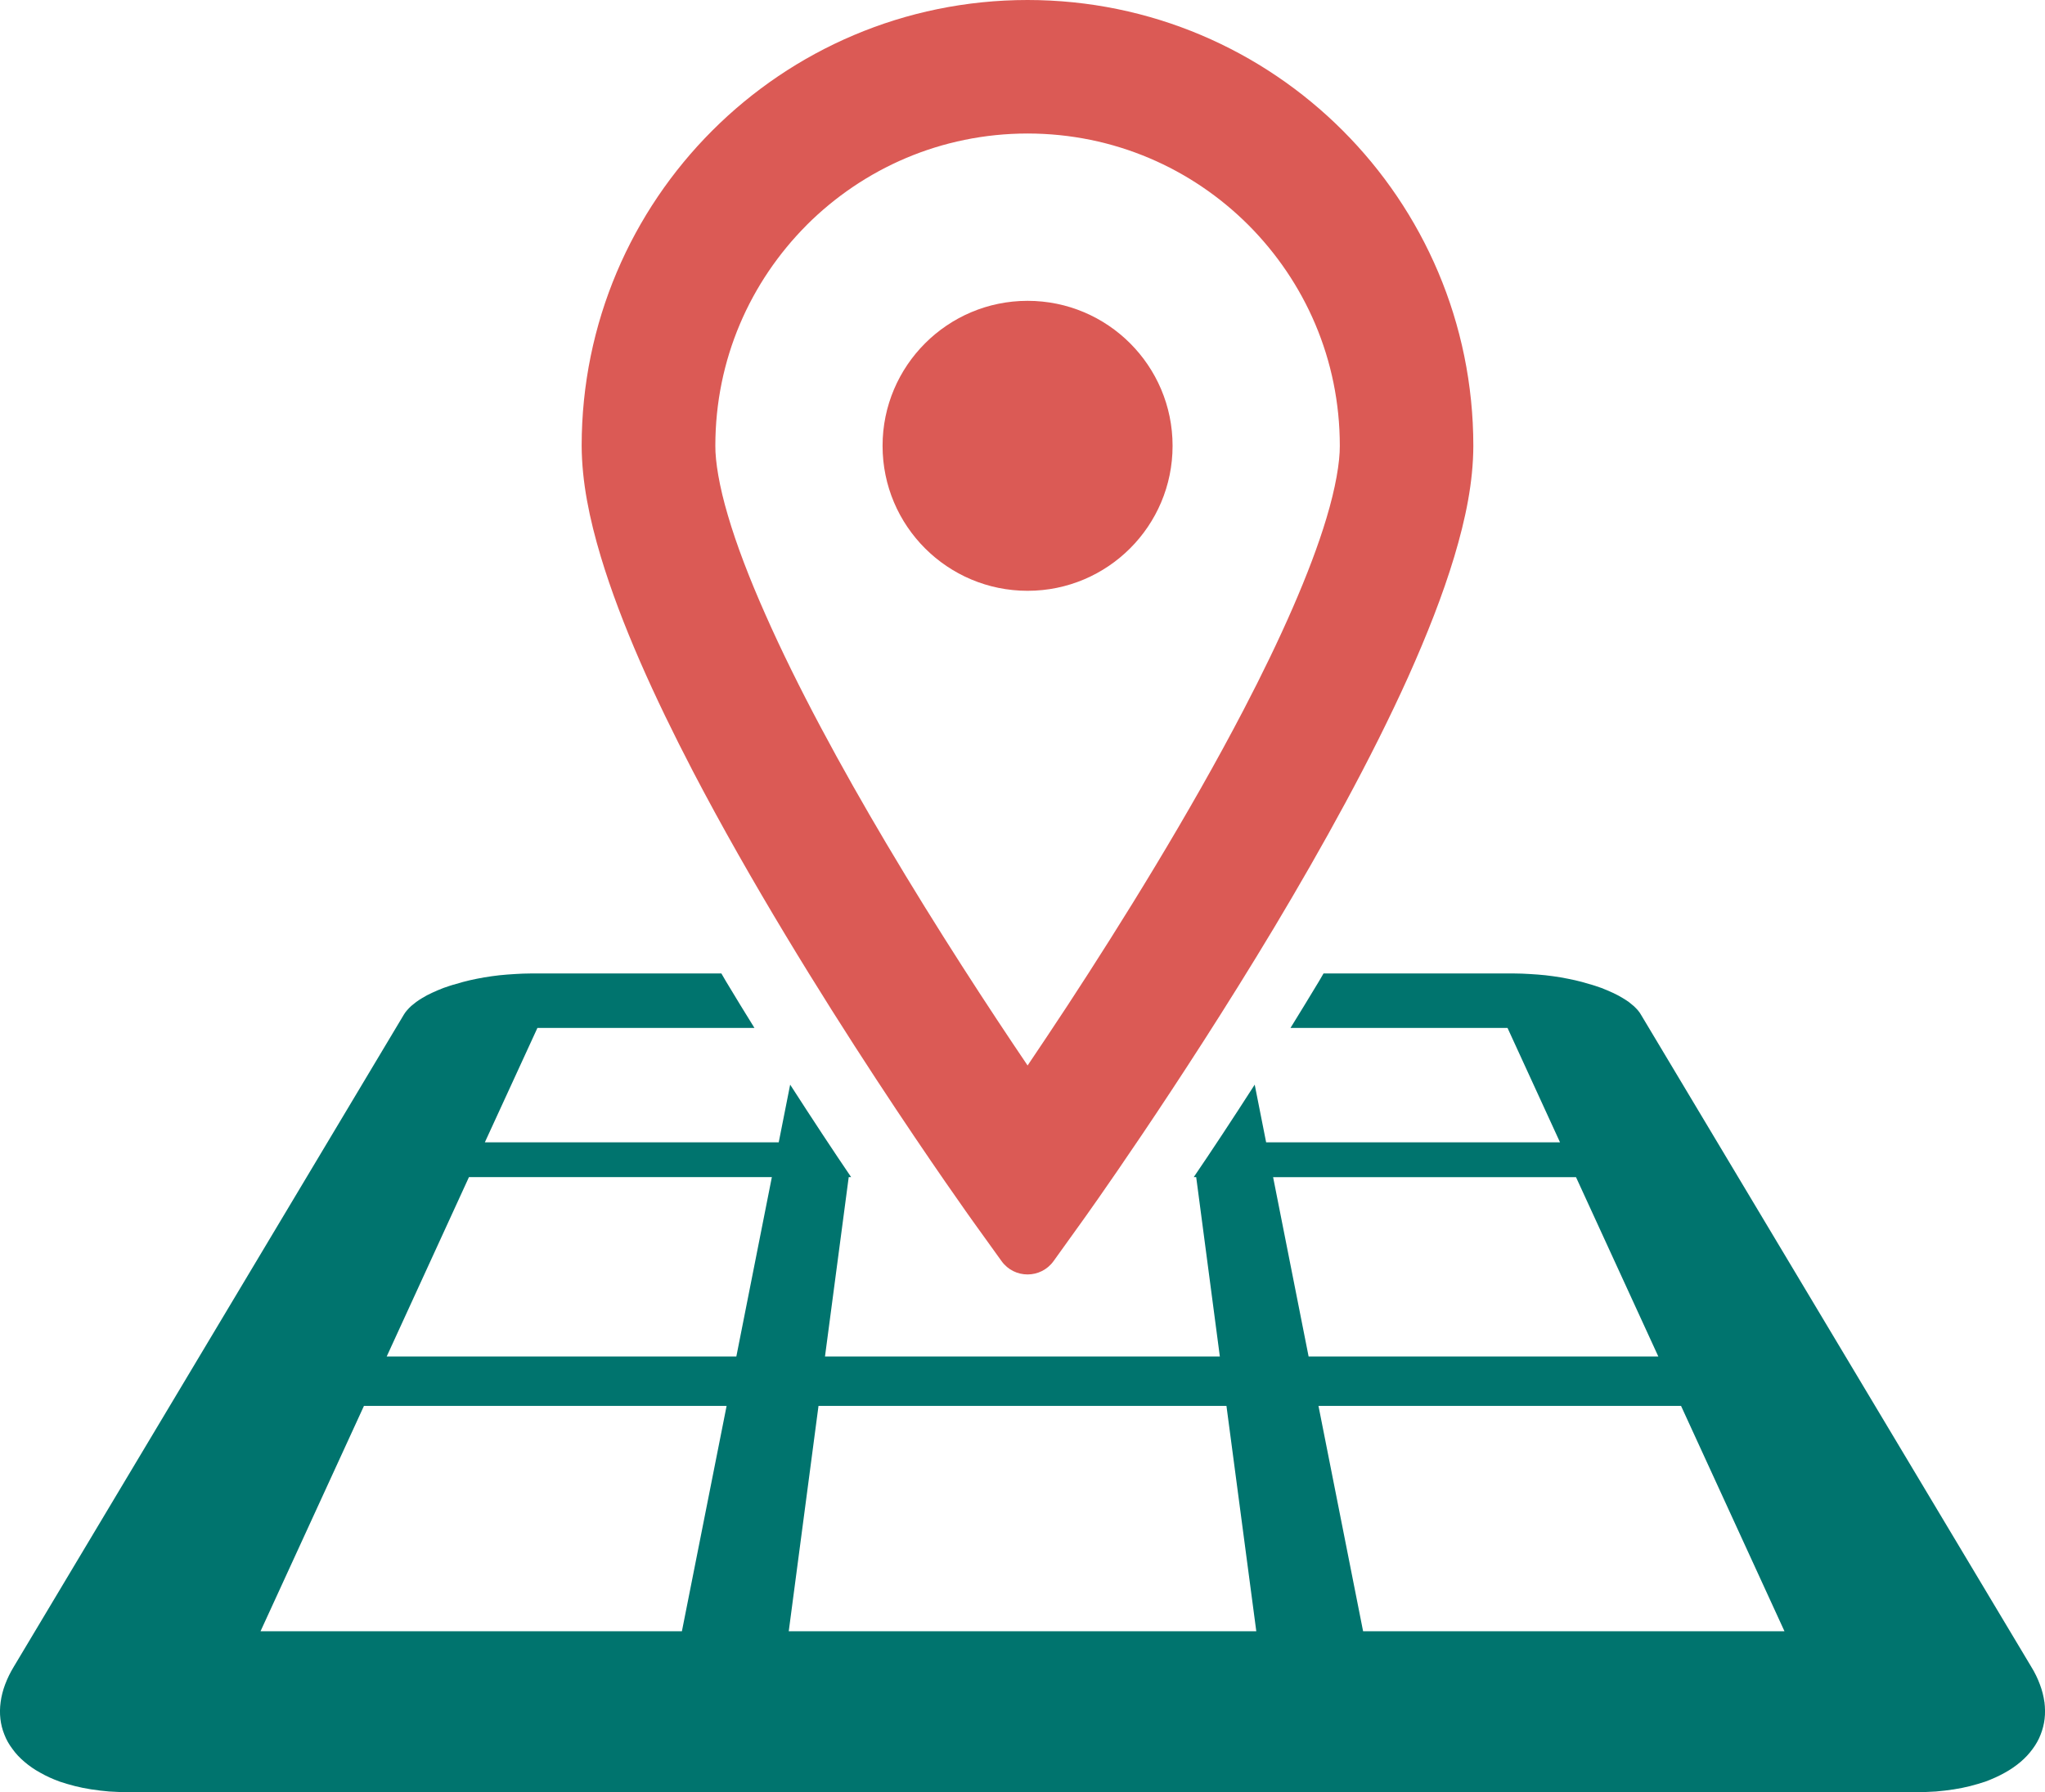 <?xml version="1.0" encoding="UTF-8"?><svg id="_レイヤー_2" xmlns="http://www.w3.org/2000/svg" viewBox="0 0 512.01 448.78"><defs><style>.cls-1{fill:#db5a55;}.cls-1,.cls-2{stroke-width:0px;}.cls-2{fill:#00746e;}</style></defs><g id="_2"><path class="cls-1" d="M173.46,193.08c28.91,55.41,70,112.53,70.22,112.86l7.08,9.85c3.2,4.45,9.82,4.45,13.02,0l7.07-9.85c.16-.2,24.08-33.53,48.22-73.77,12.06-20.16,24.2-42.03,33.53-62.73,4.64-10.36,8.61-20.41,11.5-30.02,2.88-9.61,4.75-18.72,4.78-27.78-.02-61.66-49.95-111.62-111.61-111.64-61.67.02-111.62,49.98-111.64,111.64.05,9.06,1.92,18.17,4.8,27.78,5.06,16.78,13.39,35.11,23.03,53.66ZM201.98,56.34c14.2-14.17,33.64-22.89,55.3-22.91,21.64.02,41.08,8.73,55.28,22.91,14.17,14.22,22.89,33.64,22.89,55.3.03,4.05-1.05,10.53-3.36,18.16-4.02,13.44-11.58,30.41-20.67,47.83-13.62,26.17-30.64,53.53-44.17,74.2-3.64,5.53-6.97,10.53-9.97,14.97-9.45-13.97-22.58-34-35.42-55.67-11.25-18.98-22.25-39.19-30.23-57.27-4-9-7.25-17.48-9.39-24.81-2.17-7.3-3.17-13.5-3.14-17.41,0-21.66,8.72-41.08,22.89-55.3Z"/><path class="cls-1" d="M257.28,147.94c20.03,0,36.3-16.23,36.3-36.3s-16.27-36.31-36.3-36.31-36.31,16.27-36.31,36.31c0,20.06,16.27,36.3,36.31,36.3Z"/><path class="cls-2" d="M511.86,426.2c-.2-1.44-.56-2.91-1.12-4.38-.55-1.5-1.27-3-2.19-4.48l-97.73-163.31c-.2-.36-.47-.73-.77-1.08-.31-.36-.66-.69-1.03-1.05-.39-.33-.8-.67-1.25-1.02-.47-.31-.95-.66-1.47-.95-.78-.48-1.61-.92-2.5-1.33-.91-.42-1.86-.83-2.88-1.22-1-.34-2.03-.72-3.14-1-1.11-.34-2.23-.66-3.41-.92s-2.38-.5-3.62-.72c-1.23-.2-2.52-.39-3.8-.53-1.28-.12-2.58-.25-3.91-.31-1.3-.08-2.61-.14-3.92-.14h-47.75c-.39.66-.72,1.25-1.11,1.91-2.41,4-4.8,7.91-7.16,11.73h54.34l13.14,28.64h-73.58l-2.86-14.44c-5.64,8.78-10.84,16.66-15.27,23.16h.62l5.92,44.91h-98.86l5.94-44.91h.61c-4.42-6.5-9.62-14.38-15.27-23.16l-2.86,14.44h-73.58l13.16-28.64h54.34c-2.38-3.83-4.77-7.73-7.17-11.73-.39-.66-.72-1.25-1.11-1.91h-47.75c-1.31,0-2.61.06-3.92.14-1.31.06-2.62.19-3.91.31-1.28.14-2.56.33-3.8.53-1.23.22-2.44.45-3.61.72s-2.31.58-3.41.92c-1.11.28-2.16.66-3.16,1-1.02.39-1.97.8-2.88,1.22-.89.41-1.72.84-2.5,1.33-.52.3-1,.64-1.45.95-.45.34-.88.69-1.27,1.02-.38.36-.72.69-1.02,1.05-.31.34-.58.72-.8,1.08L3.46,417.34c-.91,1.48-1.62,2.98-2.19,4.48-.55,1.47-.92,2.94-1.11,4.38-.2,1.44-.22,2.88-.06,4.22.16,1.36.48,2.67,1,3.94.48,1.27,1.17,2.47,2.02,3.59.83,1.17,1.83,2.23,3,3.22,1.17,1,2.48,1.92,3.97,2.73,1.47.84,3.09,1.58,4.88,2.23,1.2.39,2.45.78,3.78,1.11,1.3.33,2.67.61,4.11.83,1.44.23,2.92.39,4.45.53,1.52.09,3.09.17,4.72.17h447.97c1.61,0,3.19-.08,4.72-.17,1.53-.14,3.02-.3,4.45-.53,1.42-.22,2.8-.5,4.11-.83s2.58-.72,3.78-1.11c1.77-.66,3.39-1.39,4.88-2.23,1.47-.81,2.8-1.73,3.97-2.73,1.16-.98,2.14-2.05,3-3.22.83-1.12,1.52-2.33,2-3.59.5-1.27.84-2.58,1-3.94.16-1.34.14-2.78-.04-4.22ZM170.73,408.47h-105.5l25.89-56.42h90.8l-11.19,56.42ZM184.37,339.67h-87.55l20.59-44.91h75.84l-8.89,44.91ZM256.01,408.47h-58.53l7.45-56.42h102.14l7.47,56.42h-58.53ZM318.75,294.77h75.84l20.61,44.91h-87.56l-8.89-44.91ZM341.28,408.47l-11.17-56.42h90.78l25.89,56.42h-105.5Z"/></g></svg>